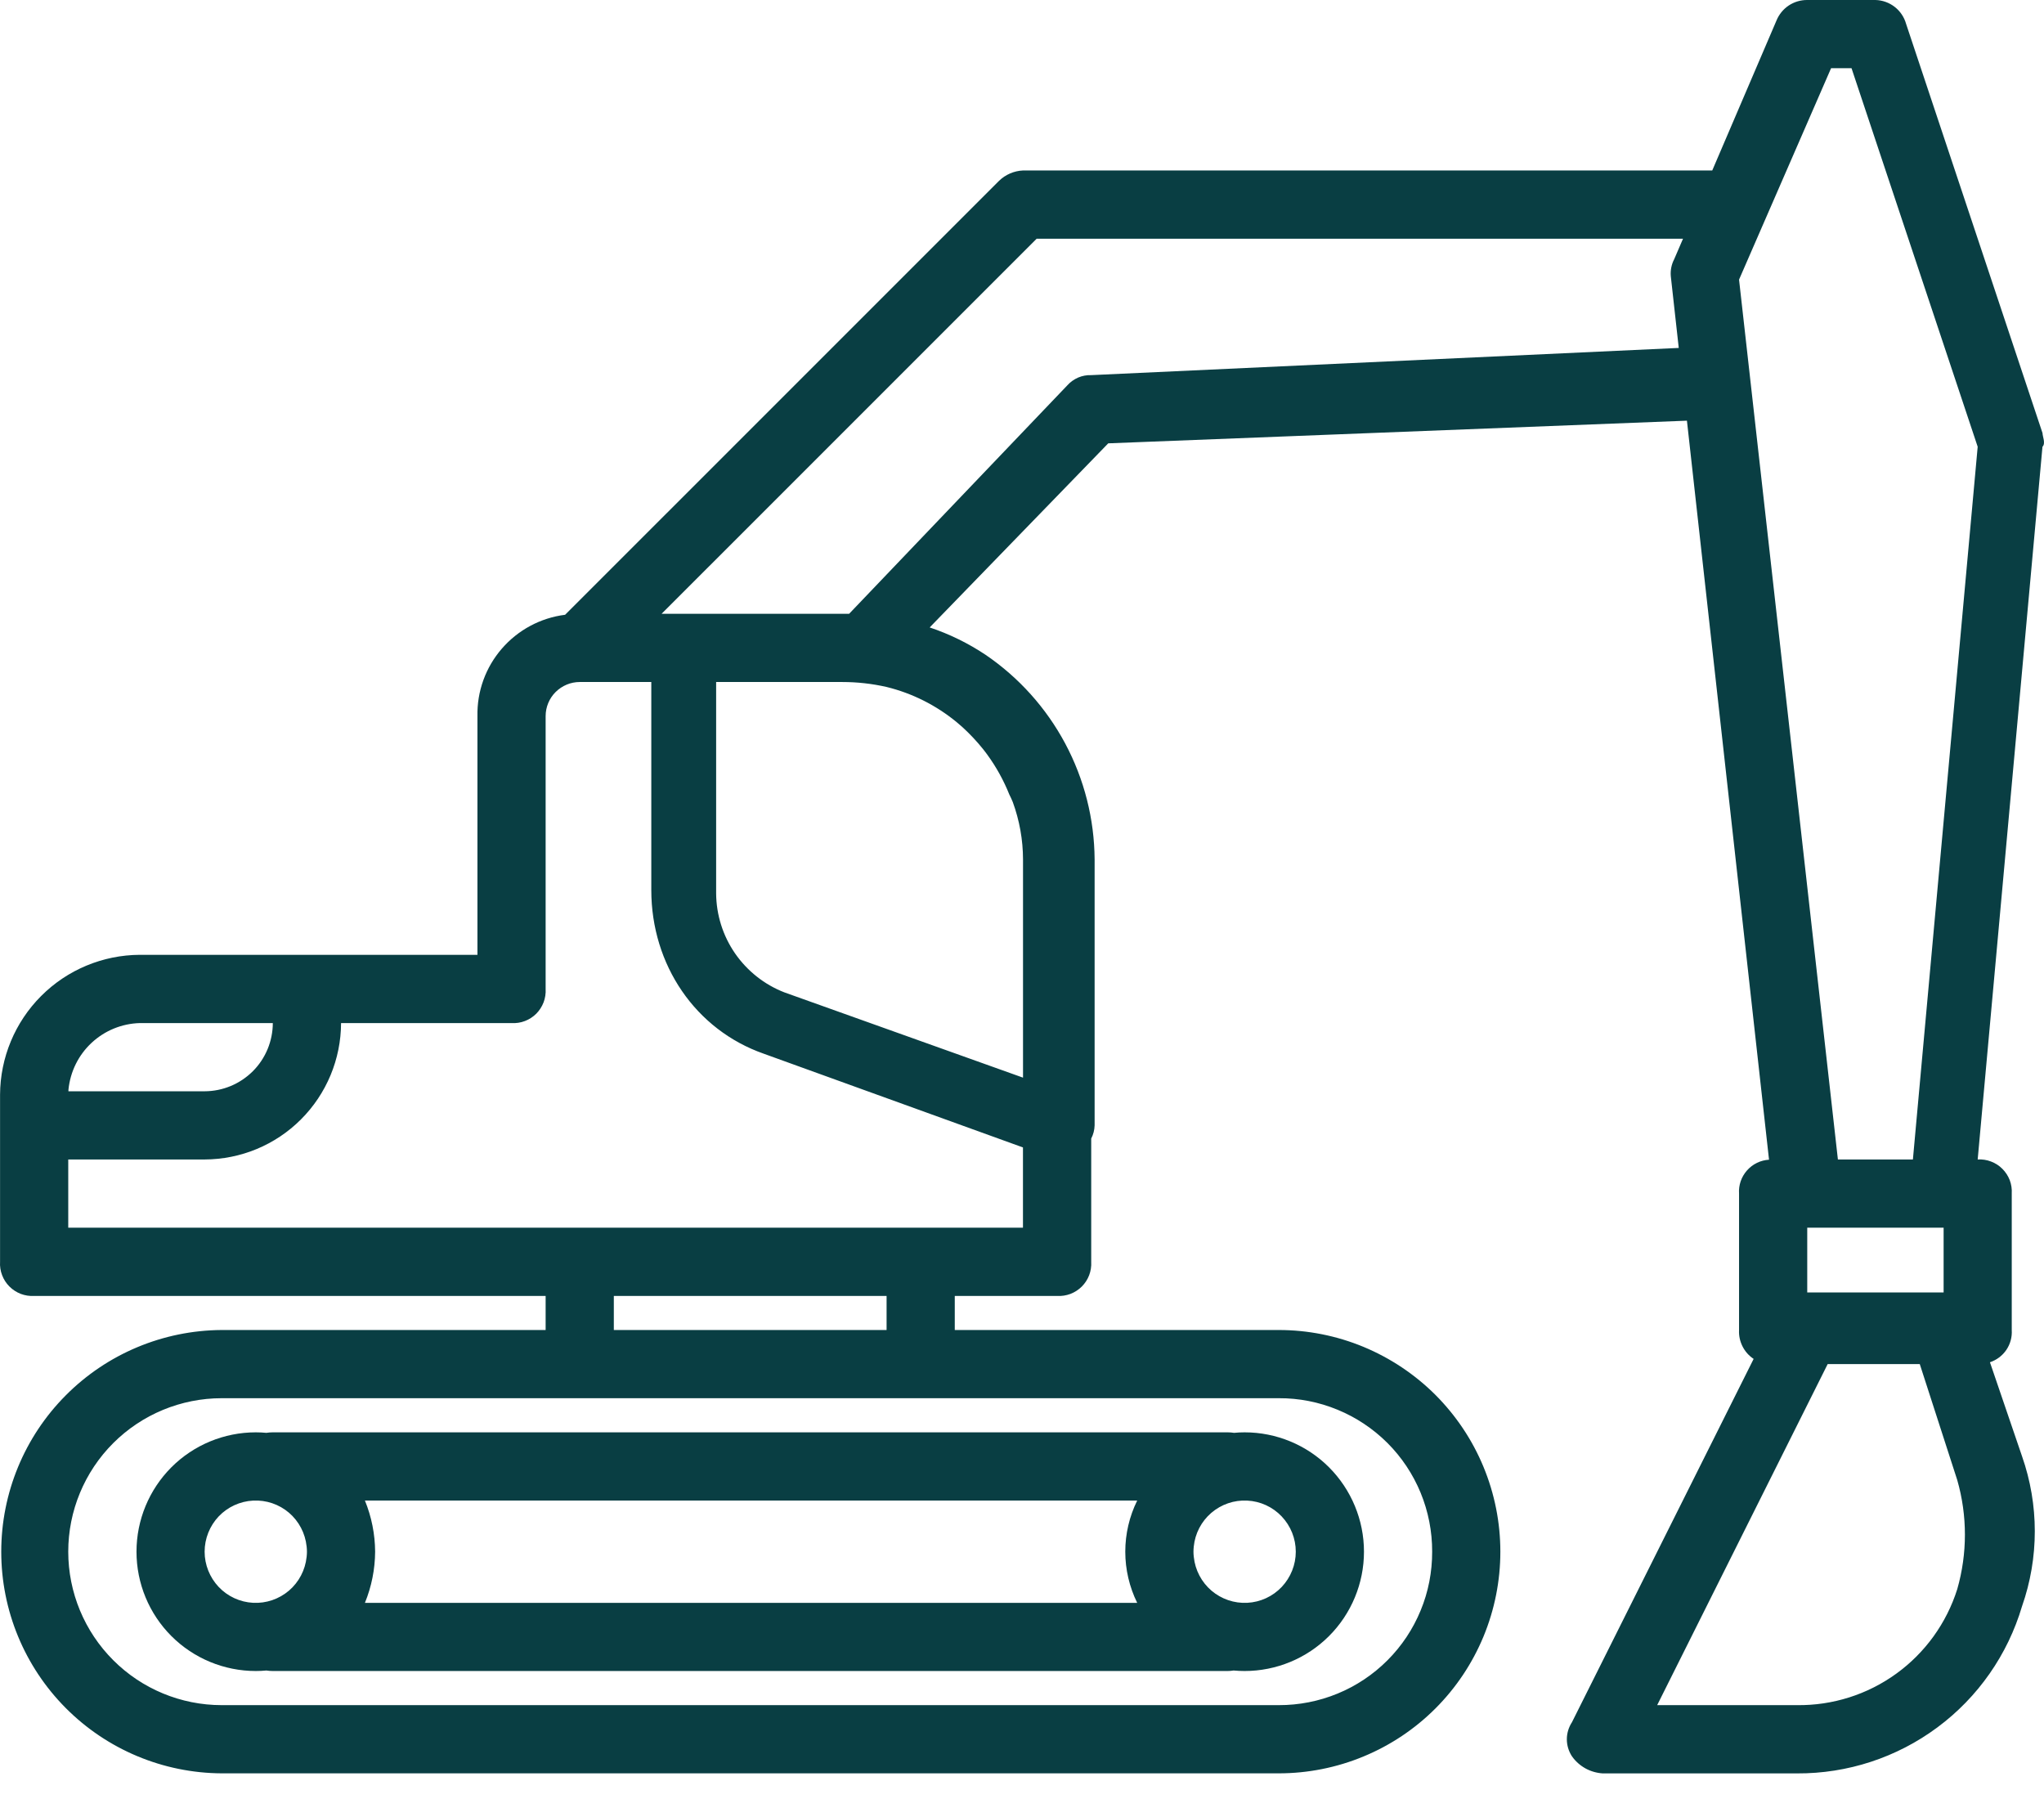 <svg width="36" height="32" viewBox="0 0 36 32" fill="none" xmlns="http://www.w3.org/2000/svg">
<path d="M35.974 7.627L33.571 0.42C33.538 0.302 33.468 0.197 33.37 0.121C33.273 0.046 33.154 0.003 33.031 2.69454e-05H31.83C31.714 -0.001 31.601 0.033 31.504 0.097C31.408 0.161 31.333 0.253 31.289 0.36L30.157 3.002H18.017C17.86 3.009 17.71 3.074 17.597 3.183L9.953 10.826C9.521 10.88 9.124 11.093 8.839 11.422C8.553 11.752 8.4 12.175 8.409 12.611V16.814H2.463C1.811 16.817 1.186 17.077 0.725 17.539C0.264 18 0.004 18.625 0.001 19.277V22.219C-0.004 22.3 0.008 22.38 0.037 22.455C0.065 22.53 0.109 22.598 0.166 22.655C0.223 22.712 0.291 22.756 0.366 22.785C0.441 22.813 0.521 22.826 0.602 22.821H9.61V23.421H3.905C2.873 23.427 1.885 23.84 1.158 24.572C0.43 25.303 0.022 26.293 0.022 27.325C0.022 28.357 0.43 29.346 1.158 30.078C1.885 30.809 2.873 31.223 3.905 31.228H22.522C23.034 31.228 23.542 31.127 24.015 30.931C24.489 30.735 24.919 30.448 25.282 30.085C25.644 29.723 25.932 29.292 26.128 28.819C26.324 28.345 26.425 27.837 26.425 27.325C26.425 26.812 26.324 26.305 26.128 25.831C25.932 25.357 25.644 24.927 25.282 24.564C24.919 24.202 24.489 23.915 24.015 23.718C23.542 23.522 23.034 23.421 22.522 23.421H16.816V22.821H18.618C18.698 22.826 18.779 22.813 18.854 22.785C18.929 22.756 18.997 22.712 19.054 22.655C19.11 22.599 19.154 22.531 19.183 22.456C19.211 22.381 19.224 22.3 19.219 22.22V20.05C19.256 19.978 19.277 19.898 19.279 19.817V15.133C19.274 14.422 19.097 13.723 18.762 13.095C18.427 12.467 17.945 11.93 17.357 11.53C17.052 11.327 16.722 11.165 16.374 11.049L19.519 7.807L29.711 7.408L31.157 20.422C31.083 20.427 31.01 20.445 30.944 20.478C30.877 20.51 30.818 20.556 30.769 20.611C30.72 20.667 30.682 20.731 30.658 20.801C30.634 20.871 30.624 20.945 30.629 21.019V23.422C30.624 23.521 30.645 23.62 30.69 23.709C30.735 23.799 30.802 23.874 30.886 23.93L27.686 30.328C27.628 30.417 27.596 30.521 27.596 30.628C27.596 30.735 27.628 30.839 27.686 30.928C27.748 31.016 27.829 31.088 27.922 31.14C28.016 31.192 28.12 31.222 28.227 31.229H31.649C32.539 31.234 33.407 30.95 34.122 30.419C34.837 29.889 35.36 29.14 35.613 28.286C35.913 27.431 35.913 26.499 35.613 25.644L35.048 23.989C35.165 23.95 35.267 23.874 35.337 23.771C35.406 23.669 35.44 23.546 35.432 23.422V21.019C35.437 20.939 35.425 20.858 35.397 20.783C35.368 20.708 35.324 20.64 35.267 20.583C35.211 20.526 35.142 20.482 35.067 20.454C34.992 20.425 34.912 20.413 34.832 20.418L35.973 7.867C36.033 7.807 35.974 7.687 35.974 7.627ZM32.25 1.201H32.61L34.832 7.867L33.691 20.418H32.37L30.629 4.924L32.25 1.201ZM34.232 22.76H31.83V21.619H34.232L34.232 22.76ZM15.614 12.097C16.067 12.208 16.488 12.42 16.848 12.716C16.873 12.739 16.9 12.76 16.925 12.782L16.947 12.801C17.08 12.922 17.204 13.054 17.317 13.195C17.33 13.212 17.344 13.229 17.357 13.247C17.367 13.26 17.377 13.274 17.387 13.287C17.546 13.505 17.677 13.742 17.777 13.992C17.8 14.036 17.82 14.081 17.838 14.125C17.956 14.448 18.017 14.789 18.018 15.133V18.977L13.814 17.475C13.463 17.339 13.161 17.099 12.946 16.789C12.732 16.479 12.616 16.111 12.613 15.734V12.01H14.835C15.097 12.01 15.358 12.039 15.614 12.097ZM2.462 18.016H4.805C4.804 18.334 4.678 18.639 4.453 18.864C4.227 19.089 3.923 19.216 3.604 19.217H1.205C1.205 19.207 1.206 19.196 1.206 19.186C1.238 18.871 1.382 18.579 1.613 18.364C1.845 18.148 2.146 18.025 2.462 18.016ZM25.224 27.324C25.225 27.68 25.157 28.032 25.021 28.36C24.886 28.689 24.687 28.987 24.436 29.238C24.184 29.49 23.886 29.689 23.557 29.824C23.229 29.959 22.877 30.028 22.521 30.027H3.905C3.188 30.027 2.5 29.742 1.994 29.235C1.487 28.728 1.202 28.041 1.202 27.324C1.202 26.608 1.487 25.92 1.994 25.413C2.5 24.907 3.188 24.622 3.905 24.622H22.522C22.877 24.62 23.229 24.689 23.558 24.825C23.886 24.96 24.184 25.159 24.436 25.41C24.687 25.661 24.886 25.96 25.021 26.288C25.156 26.617 25.225 26.969 25.224 27.324H25.224ZM15.615 23.421H10.811V22.821H15.615V23.421ZM16.216 21.619H1.202V20.418H3.604C4.241 20.416 4.851 20.163 5.301 19.712C5.751 19.262 6.005 18.652 6.007 18.016H9.009C9.089 18.021 9.17 18.009 9.245 17.98C9.32 17.952 9.388 17.907 9.445 17.851C9.501 17.794 9.545 17.726 9.574 17.651C9.602 17.576 9.615 17.495 9.61 17.415V12.611C9.61 12.451 9.673 12.299 9.786 12.186C9.899 12.074 10.051 12.01 10.21 12.01H11.471V15.673C11.471 16.994 12.252 18.136 13.453 18.556L18.017 20.206V21.619L16.216 21.619ZM19.218 6.606C19.14 6.603 19.061 6.618 18.988 6.649C18.916 6.681 18.851 6.727 18.798 6.786L14.955 10.809H11.652L18.258 4.204H29.642L29.487 4.564C29.439 4.656 29.418 4.76 29.427 4.864L29.567 6.127L19.218 6.606ZM34.472 27.985C34.283 28.583 33.907 29.105 33.398 29.473C32.89 29.841 32.276 30.035 31.649 30.027H29.187L32.19 24.021H33.812L34.472 26.063C34.652 26.691 34.652 27.357 34.472 27.985Z" fill="#093E43"/>
<path d="M4.805 25.223C4.767 25.223 4.729 25.226 4.691 25.232C4.63 25.226 4.568 25.223 4.505 25.223C3.948 25.223 3.413 25.444 3.019 25.838C2.625 26.233 2.404 26.767 2.404 27.325C2.404 27.882 2.625 28.417 3.019 28.811C3.413 29.205 3.948 29.426 4.505 29.426C4.568 29.426 4.63 29.423 4.691 29.417C4.729 29.423 4.767 29.426 4.805 29.426H21.621C21.656 29.426 21.691 29.423 21.726 29.417C21.79 29.423 21.855 29.426 21.921 29.426C22.478 29.426 23.013 29.205 23.407 28.811C23.801 28.417 24.023 27.882 24.023 27.325C24.023 26.767 23.801 26.233 23.407 25.838C23.013 25.444 22.478 25.223 21.921 25.223C21.858 25.223 21.796 25.226 21.735 25.232C21.697 25.226 21.659 25.223 21.621 25.223H4.805ZM3.604 27.325C3.604 27.094 3.693 26.872 3.851 26.704C4.01 26.537 4.227 26.437 4.458 26.425C4.688 26.413 4.914 26.489 5.09 26.639C5.265 26.789 5.376 27.001 5.4 27.23C5.4 27.233 5.401 27.235 5.401 27.237C5.404 27.266 5.406 27.295 5.406 27.325C5.406 27.354 5.404 27.383 5.401 27.412C5.401 27.415 5.401 27.417 5.4 27.419C5.376 27.648 5.265 27.86 5.09 28.01C4.914 28.16 4.688 28.237 4.458 28.225C4.227 28.213 4.01 28.113 3.851 27.945C3.693 27.777 3.604 27.555 3.604 27.325ZM6.607 27.325C6.605 27.016 6.544 26.71 6.427 26.424H20.029C19.891 26.704 19.819 27.012 19.819 27.325C19.819 27.637 19.891 27.945 20.029 28.226H6.427C6.544 27.94 6.605 27.634 6.607 27.325H6.607ZM22.822 27.325C22.822 27.555 22.733 27.777 22.575 27.945C22.416 28.113 22.199 28.213 21.968 28.225C21.738 28.237 21.512 28.16 21.336 28.01C21.161 27.86 21.05 27.648 21.026 27.419C21.026 27.417 21.025 27.415 21.025 27.412C21.022 27.383 21.02 27.354 21.02 27.325C21.02 27.295 21.022 27.266 21.025 27.236C21.025 27.236 21.025 27.235 21.025 27.235C21.048 27.005 21.158 26.793 21.333 26.642C21.509 26.491 21.735 26.413 21.966 26.425C22.197 26.436 22.415 26.536 22.574 26.704C22.733 26.872 22.822 27.094 22.822 27.325L22.822 27.325Z" fill="#093E43"/>
</svg>
